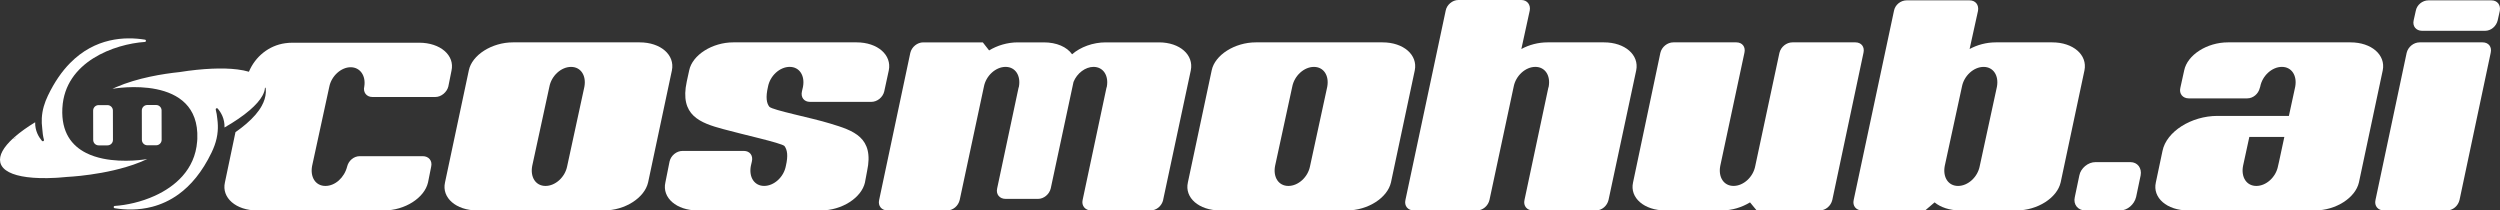 <?xml version="1.0" encoding="UTF-8"?>
<svg id="Layer_2" data-name="Layer 2" xmlns="http://www.w3.org/2000/svg" viewBox="0 0 1198 100.85">
  <rect x="0" y="0" width="1198" height="100.85" fill="#333333" stroke="none"/>
  <defs>
    <style>
      .cls-1 {
        fill: #fff;
      }
    </style>
  </defs>
  <g id="Layer_1-2" data-name="Layer 1">
    <g>
      <g>
        <g>
          <path class="cls-1" d="M310.57,87.42c-1.68,7.38-11.07,13.42-21.14,13.42h-60.74c-10.07,0-17.12-6.04-15.44-13.42l11.41-53.7c1.51-7.38,11.08-13.42,21.14-13.42h60.74c10.07,0,16.95,6.04,15.44,13.42l-11.41,53.7ZM280.03,41.62c1.01-5.37-1.68-9.56-6.38-9.56s-9.4,4.19-10.4,9.56l-8.22,37.92c-1.01,5.37,1.68,9.56,6.38,9.56s9.4-4.19,10.4-9.56l8.22-37.92Z"/>
          <path class="cls-1" d="M414.5,87.42c-1.68,7.38-11.08,13.42-21.14,13.42h-59.07c-10.07,0-17.12-6.04-15.44-13.42l2.01-10.07c.67-2.85,3.36-5.03,6.21-5.03h29.37c2.85,0,4.53,2.18,3.86,5.03l-.5,2.18c-1.01,5.37,1.68,9.56,6.38,9.56s9.4-4.19,10.4-9.56c1.17-5.03.67-7.72-.67-9.57-1.68-1.51-20.14-5.54-29.2-8.05-11.24-3.02-21.14-6.54-17.62-22.82l1.17-5.37c1.51-7.38,11.08-13.42,21.14-13.42h59.07c10.07,0,16.95,6.04,15.44,13.42l-2.18,10.07c-.67,2.85-3.36,5.03-6.21,5.03h-29.37c-2.85,0-4.53-2.18-3.86-5.03l.5-2.18c1.01-5.37-1.68-9.56-6.38-9.56s-9.4,4.19-10.4,9.56c-1.17,5.03-.67,7.89.67,9.56,1.68,1.68,19.97,5.2,29.2,8.05,11.08,3.36,21.14,6.54,17.62,22.82l-1.01,5.37Z"/>
          <path class="cls-1" d="M557.4,95.81c-.67,2.85-3.19,5.03-6.04,5.03h-28.53c-2.68,0-4.7-2.18-4.03-5.03l11.41-53.7.17-.5c1.01-5.37-1.68-9.56-6.38-9.56-3.86,0-7.89,3.02-9.57,7.21l-10.91,51.01c-.67,2.85-3.36,5.03-6.04,5.03h-15.61c-2.85,0-4.7-2.18-4.03-5.03l10.24-48.16.17-.5c1.01-5.37-1.68-9.56-6.38-9.56s-9.4,4.19-10.4,9.56l-11.58,54.2c-.67,2.85-3.19,5.03-6.04,5.03h-28.53c-2.85,0-4.7-2.18-4.03-5.03l14.93-70.48c.67-2.85,3.36-5.03,6.21-5.03h28.53l3.02,3.86c3.86-2.35,8.73-3.86,13.76-3.86h12.42c6.21,0,11.08,2.18,13.59,5.71,4.03-3.52,10.07-5.71,16.11-5.71h25.5c10.07,0,16.78,6.04,15.27,13.42l-13.26,62.09Z"/>
          <path class="cls-1" d="M666.55,87.42c-1.68,7.38-11.07,13.42-21.14,13.42h-60.74c-10.07,0-17.12-6.04-15.44-13.42l11.41-53.7c1.51-7.38,11.08-13.42,21.14-13.42h60.74c10.07,0,16.95,6.04,15.44,13.42l-11.41,53.7ZM636.01,41.62c1.01-5.37-1.68-9.56-6.38-9.56s-9.4,4.19-10.4,9.56l-8.22,37.92c-1.01,5.37,1.68,9.56,6.38,9.56s9.4-4.19,10.4-9.56l8.22-37.92Z"/>
        </g>
        <g id="Layer_1-2" data-name="Layer 1-2">
          <g>
            <g>
              <path class="cls-1" d="M70.52,76.23c-1.09.51-2.19.99-3.31,1.45-2.17.88-4.41,1.65-6.67,2.31-8.01,2.41-16.19,3.63-21.98,4.26-2.57.27-4.67.43-6.08.51-.02,0-.04,0-.06,0-1.5.15-2.97.27-4.4.37-.51.03-1.02.07-1.52.09-5.15.27-9.74.16-13.59-.35-7.04-.92-11.61-3.15-12.68-6.7-.03-.12-.06-.24-.09-.36-.76-3.31,1.52-7.3,6.16-11.54h.99c-.03-.26-.06-.53-.09-.8,2.6-2.26,5.86-4.58,9.65-6.89-.1,4.05,1.66,7,3.14,8.77.04.05.08.1.12.15.18.21.44.24.65.14.22-.1.38-.35.3-.65-.46-1.66-.7-3.65-.82-5.44v-.04c-.23-1.69-.28-3.28-.21-4.79v-.04c.21-4.08,1.37-7.57,2.93-10.84.02-.04.04-.08.06-.13,3.13-6.52,6.71-11.58,10.52-15.45,12.04-12.26,26.35-12.81,35.94-11.26.65.1.61,1.04-.04,1.09-14.48.98-38.29,9.39-39.54,31.56,0,.08-.01.16-.02.25-.57,11.56,4.57,17.95,11.37,21.38,2.52,1.28,5.27,2.14,8.04,2.72,10.26,2.14,20.82.29,21.24.21h0Z"/>
              <path class="cls-1" d="M7.29,66.29h-.99c.29-.26.59-.53.89-.8.03.26.06.53.09.8h0Z"/>
            </g>
            <g>
              <path class="cls-1" d="M54.13,67.04c0,1.45-1.16,2.62-2.61,2.62h-4.24c-1.45.02-2.62-1.16-2.62-2.6l-.03-14.07c0-1.45,1.17-2.62,2.61-2.62h4.24c1.44-.01,2.62,1.16,2.62,2.6l.03,14.07h0Z"/>
              <path class="cls-1" d="M77.46,66.99c0,1.45-1.17,2.62-2.61,2.62h-4.24c-1.44.02-2.62-1.16-2.62-2.6l-.03-14.07c0-1.45,1.16-2.62,2.61-2.62h4.24c1.45-.01,2.62,1.16,2.62,2.6l.03,14.07h0Z"/>
            </g>
          </g>
        </g>
        <path class="cls-1" d="M216.35,33.9l-1.51,7.55c-.67,2.68-3.36,5.03-6.21,5.03h-30.2c-2.86,0-4.54-2.35-3.86-5.03.83-5.2-2.02-9.23-6.55-9.23s-9.23,4.19-10.23,9.4l-8.23,37.92c-1,5.37,1.68,9.56,6.38,9.56s9.06-4.02,10.4-9.23c.67-2.85,3.19-5.03,6.04-5.03h30.21c2.85,0,4.7,2.18,4.03,5.03l-1.51,7.56c-1.68,7.38-11.08,13.42-21.15,13.42h-60.74c-10.07,0-17.12-6.04-15.44-13.42l5.06-24.1c1.92-1.35,3.67-2.69,5.21-4.02,3.37-2.9,5.85-5.78,7.37-8.56,1.19-2.14,1.86-4.32,1.96-6.44.01-.04.01-.08.01-.12.03-.71,0-1.42-.1-2.12l-.31-.02c-.07,1.2-.48,2.47-1.22,3.81-1.2,2.18-3.25,4.5-6.03,6.9-3.17,2.73-7.27,5.54-12.14,8.34.14-4.24-1.73-7.29-3.25-9.05-.39-.45-1.1-.07-.95.5.38,1.35.6,2.93.75,4.43.29,2.12.34,4.09.18,5.93-.09,1.17-.27,2.29-.51,3.38-.53,2.42-1.39,4.64-2.41,6.78-4.55,9.47-10.04,15.84-15.8,20.02-4.17,3.02-8.47,4.9-12.65,6-6.63,1.74-12.97,1.51-18.01.69-.65-.11-.61-1.04.04-1.09,5.63-.38,12.68-1.88,19.26-4.89,4.92-2.25,9.58-5.33,13.2-9.41,3.86-4.36,6.53-9.84,7.04-16.66.03-.28.05-.57.06-.85.01-.12.02-.24.02-.36,1.23-31.29-39.85-24.11-40.68-23.96.59-.28,1.17-.54,1.78-.8,10.29-4.46,22.51-6.4,30.31-7.21,2.83-.45,5.56-.81,8.18-1.08,2.57-.27,5.03-.45,7.36-.55,4.59-.2,8.71-.09,12.23.35,2.06.26,3.91.62,5.54,1.11,3.01-7.23,9.55-12.6,17.44-13.67,1.13-.16,2.28-.24,3.45-.24h60.74c10.07,0,17.12,6.04,15.44,13.43Z"/>
      </g>
      <g>
        <path class="cls-1" d="M770.81,95.81c-.67,2.85-3.19,5.03-6.04,5.03h-30.2c-2.85,0-4.7-2.18-4.03-5.03l11.41-53.7.17-.5c1.01-5.37-1.68-9.56-6.38-9.56s-9.4,4.19-10.4,9.56l-11.58,54.2c-.67,2.85-3.19,5.03-6.04,5.03h-30.2c-2.85,0-4.7-2.18-4.03-5.03l19.3-90.78c.5-2.68,3.19-5.03,6.04-5.03h30.2c2.85,0,4.53,2.35,4.03,5.03l-4.03,18.46c3.69-2.01,8.05-3.19,12.58-3.19h27.02c10.07,0,16.95,6.04,15.44,13.42l-13.26,62.09Z"/>
        <path class="cls-1" d="M878.04,95.81c-.67,2.85-3.19,5.03-6.04,5.03h-30.2l-3.19-3.86c-3.86,2.35-8.56,3.86-13.59,3.86h-27.02c-10.07,0-17.12-6.04-15.44-13.42l13.09-62.09c.67-2.85,3.36-5.03,6.21-5.03h30.2c2.85,0,4.53,2.18,3.86,5.03l-11.58,54.2c-1.01,5.37,1.68,9.56,6.38,9.56s9.4-4.19,10.4-9.56l11.58-54.2c.67-2.85,3.36-5.03,6.21-5.03h30.2c2.85,0,4.53,2.18,3.86,5.03l-14.93,70.48Z"/>
        <path class="cls-1" d="M987.46,87.42c-1.68,7.38-11.07,13.42-21.14,13.42h-27.02c-5.03,0-9.4-1.51-12.25-3.86l-4.53,3.86h-30.2c-2.85,0-4.7-2.18-4.03-5.03l19.3-90.61c.5-2.85,3.19-5.03,6.04-5.03h30.2c2.85,0,4.53,2.18,4.03,5.03l-4.03,18.29c3.69-2.01,8.05-3.19,12.58-3.19h27.02c10.07,0,16.95,6.04,15.44,13.42l-11.41,53.7ZM956.92,41.62c1.01-5.37-1.68-9.56-6.38-9.56s-9.4,4.19-10.4,9.56l-8.22,37.92c-1.01,5.37,1.68,9.56,6.38,9.56s9.4-4.19,10.4-9.56l8.22-37.92Z"/>
        <path class="cls-1" d="M1023.6,94.47c-.84,3.52-4.19,6.38-7.55,6.38h-16.78c-3.52,0-5.87-2.85-5.03-6.38l2.18-10.4c.67-3.52,4.2-6.38,7.72-6.38h16.78c3.36,0,5.54,2.85,4.87,6.38l-2.18,10.4Z"/>
        <path class="cls-1" d="M1130.4,87.42c-1.68,7.38-11.07,13.42-21.14,13.42h-60.74c-10.07,0-17.12-6.04-15.44-13.42l3.19-15.1c1.85-9.23,13.76-16.78,26.34-16.78h34.23l3.02-13.93c1.01-5.37-1.68-9.56-6.38-9.56s-9.4,4.19-10.4,9.56l-.17.5c-.67,2.85-3.19,5.03-6.04,5.03h-28.02c-2.85,0-4.7-2.18-4.03-5.03l1.85-8.39c1.51-7.38,10.91-13.42,20.97-13.42h58.73c10.07,0,16.95,6.04,15.44,13.42l-11.41,53.7ZM1092.14,77.36l2.52-11.75h-16.78l-3.02,13.93c-1.01,5.37,1.68,9.56,6.38,9.56s9.4-4.19,10.4-9.56l.5-2.18Z"/>
        <path class="cls-1" d="M1178.61,95.81c-.67,2.85-3.19,5.03-6.04,5.03h-30.2c-2.85,0-4.7-2.18-4.03-5.03l14.93-70.48c.67-2.85,3.36-5.03,6.21-5.03h30.2c2.85,0,4.53,2.18,3.86,5.03l-14.93,70.48ZM1196.9,9.73c-.67,2.85-3.19,5.03-6.04,5.03h-30.2c-2.85,0-4.7-2.18-4.03-5.03l1.01-4.53c.5-2.85,3.19-5.03,6.04-5.03h30.2c2.85,0,4.53,2.18,4.03,5.03l-1.01,4.53Z"/>
      </g>
    </g>
  </g>
</svg>
